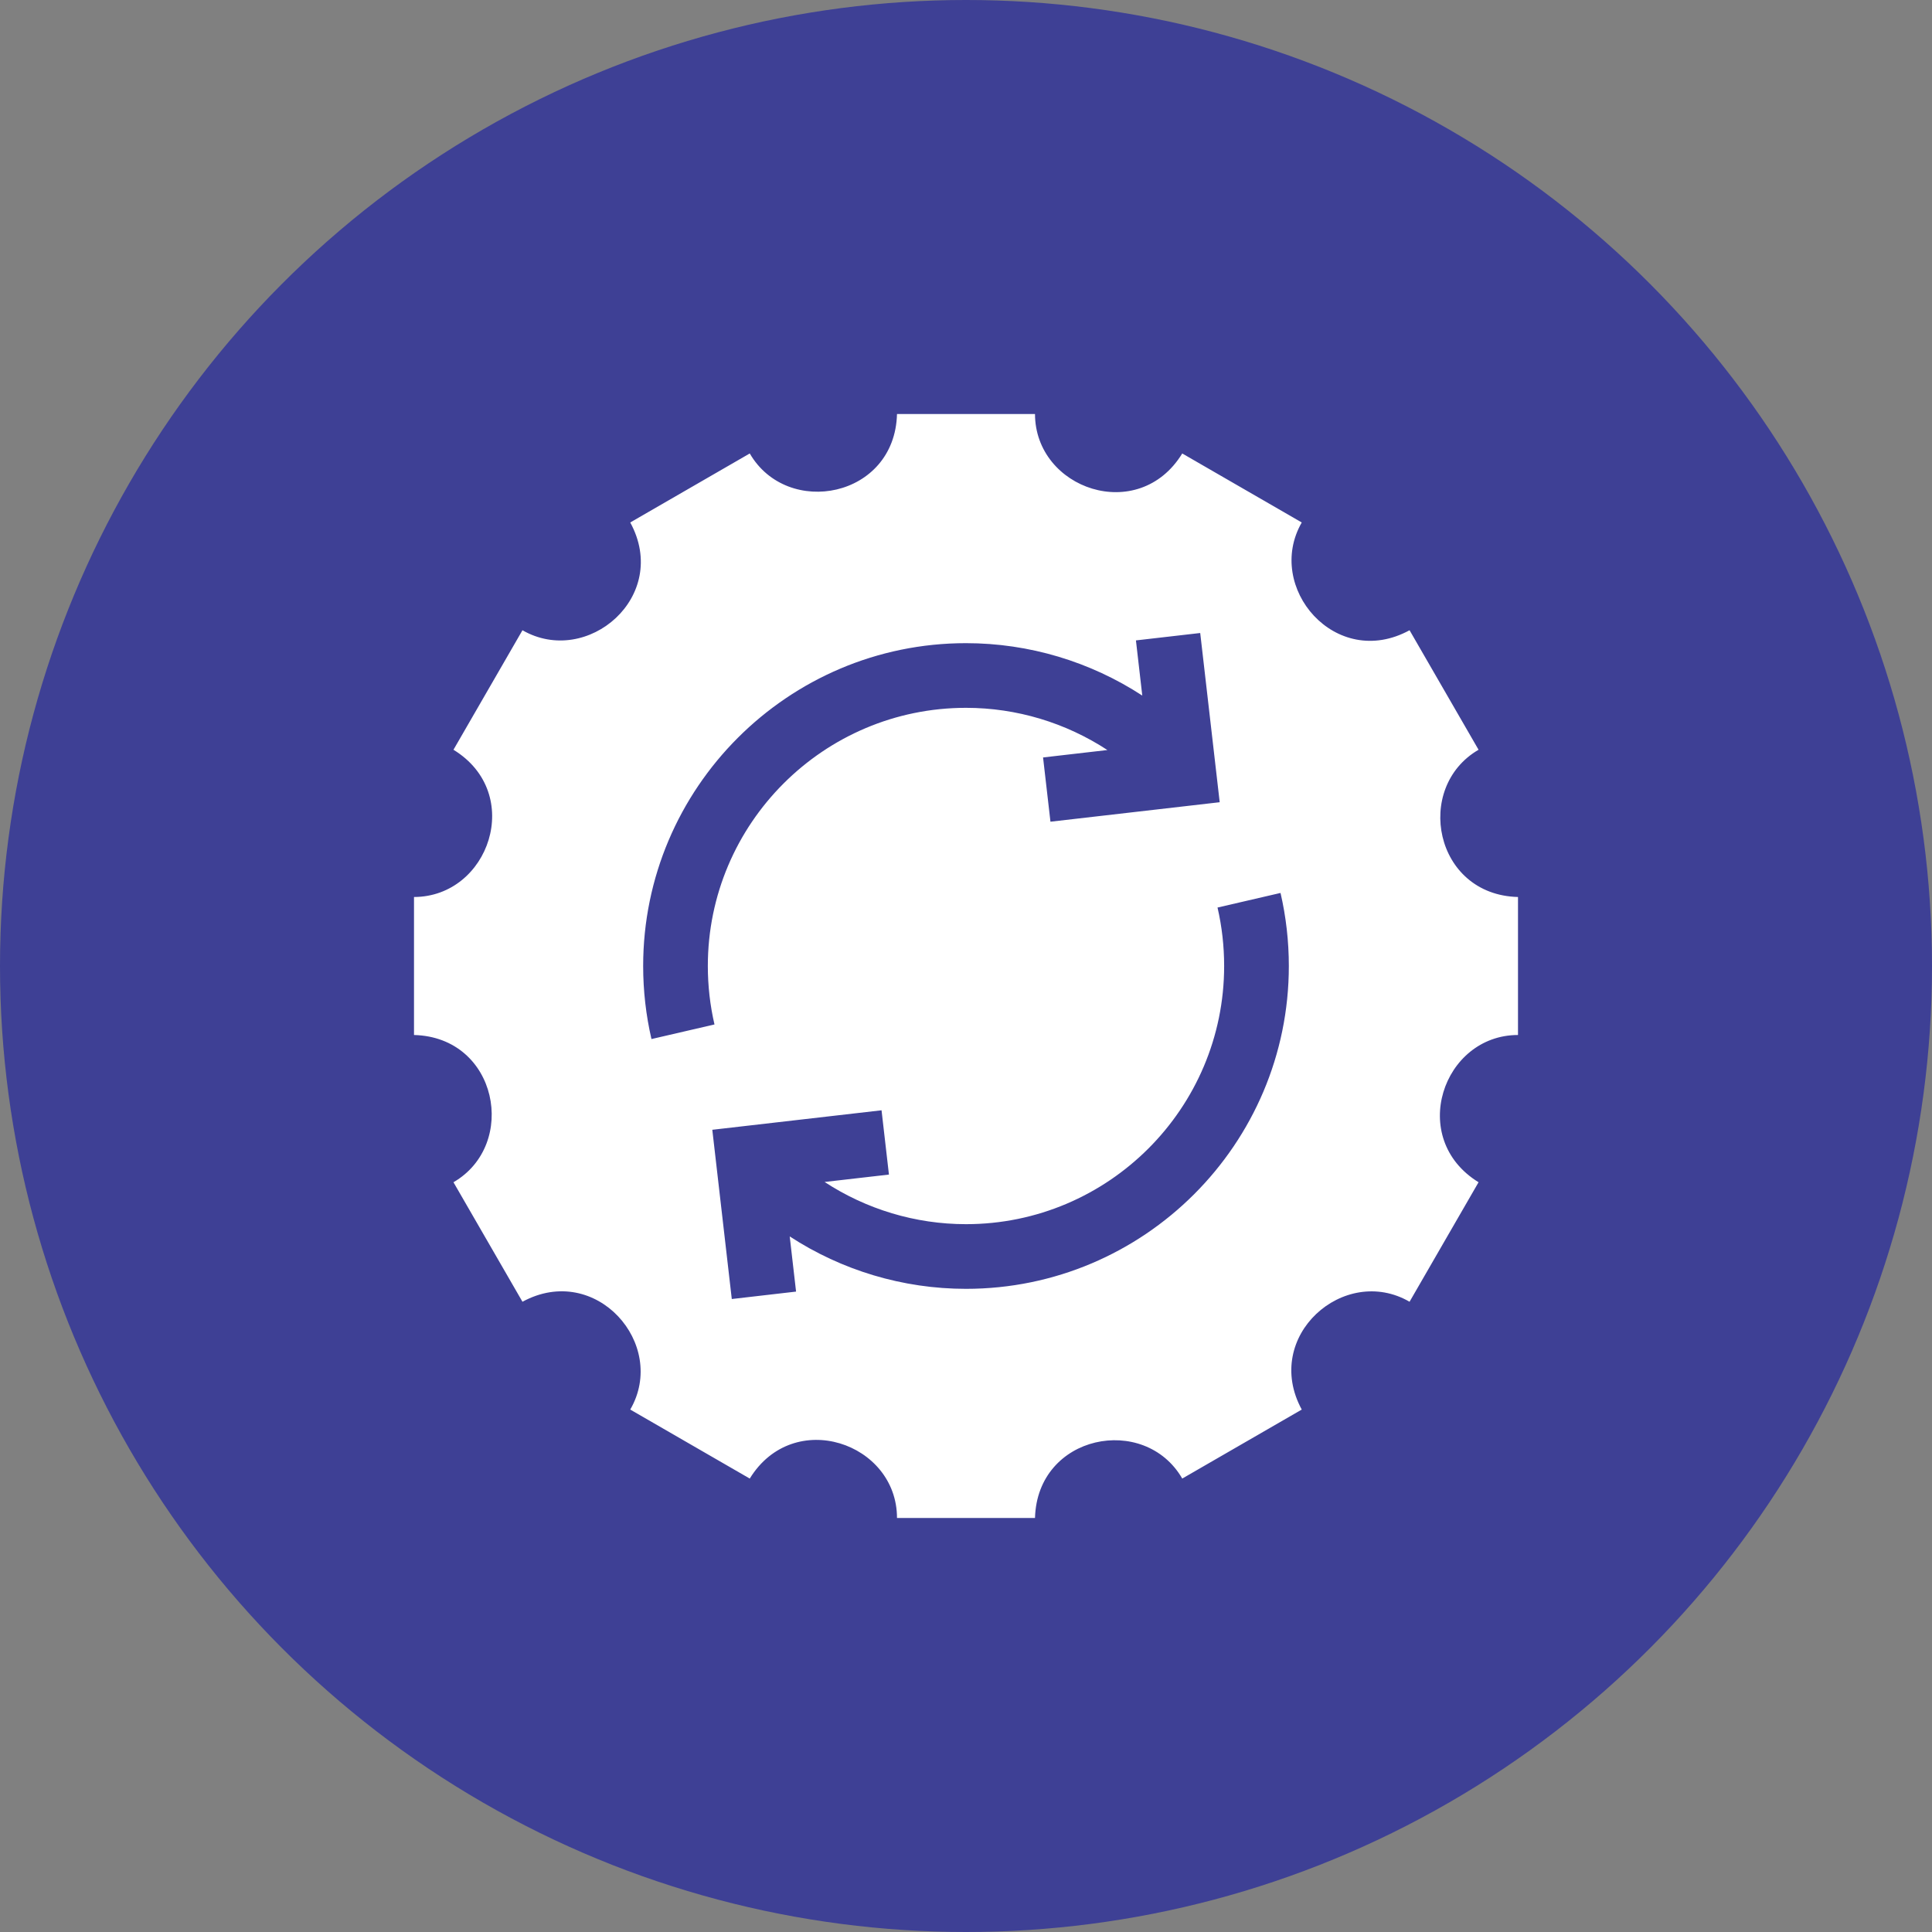<svg width="70" height="70" viewBox="0 0 70 70" fill="none" xmlns="http://www.w3.org/2000/svg">
<rect x="0" y="0" width="70" height="70" fill="#808080" stroke="none"/>
<circle cx="35" cy="35" r="35" fill="#3E4095"/>
<g clip-path="url(#clip0_1001_724)">
<path d="M55 37.5V32.5C51.965 32.423 51.22 28.529 53.571 27.165L51.071 22.835C48.393 24.296 45.814 21.278 47.165 18.93L42.835 16.43C41.251 19.017 37.505 17.72 37.5 15H32.5C32.423 18.035 28.529 18.78 27.165 16.43L22.835 18.93C24.296 21.607 21.278 24.186 18.93 22.835L16.43 27.165C19.017 28.749 17.72 32.495 15 32.5V37.5C18.035 37.577 18.78 41.471 16.43 42.835L18.93 47.165C21.586 45.721 24.207 48.707 22.835 51.071L27.165 53.571C28.752 50.99 32.5 52.275 32.5 55H37.5C37.583 51.969 41.472 51.213 42.835 53.571L47.165 51.071C45.721 48.414 48.707 45.793 51.071 47.165L53.571 42.835C50.99 41.248 52.275 37.5 55 37.5ZM23.303 35C23.303 28.55 28.55 23.303 35 23.303C37.289 23.303 39.505 23.975 41.387 25.202L41.157 23.203L43.486 22.935L44.192 29.066L38.06 29.772L37.792 27.444L40.123 27.175C38.614 26.188 36.837 25.646 35 25.646C29.842 25.646 25.646 29.842 25.646 35C25.646 35.716 25.727 36.428 25.887 37.118L23.604 37.647C23.404 36.784 23.303 35.893 23.303 35ZM35 46.697C32.711 46.697 30.495 46.025 28.613 44.798L28.843 46.797L26.514 47.066L25.808 40.934L31.94 40.228L32.208 42.557L29.877 42.825C31.386 43.812 33.163 44.354 35 44.354C40.157 44.354 44.353 40.158 44.353 35C44.353 34.284 44.273 33.572 44.113 32.882L46.396 32.353C46.596 33.216 46.697 34.107 46.697 35C46.697 41.45 41.45 46.697 35 46.697Z" fill="white"/>
</g>
<defs>
<clipPath id="clip0_1001_724">
<rect width="40" height="40" fill="white" transform="translate(15 15)"/>
</clipPath>
</defs>
</svg>
